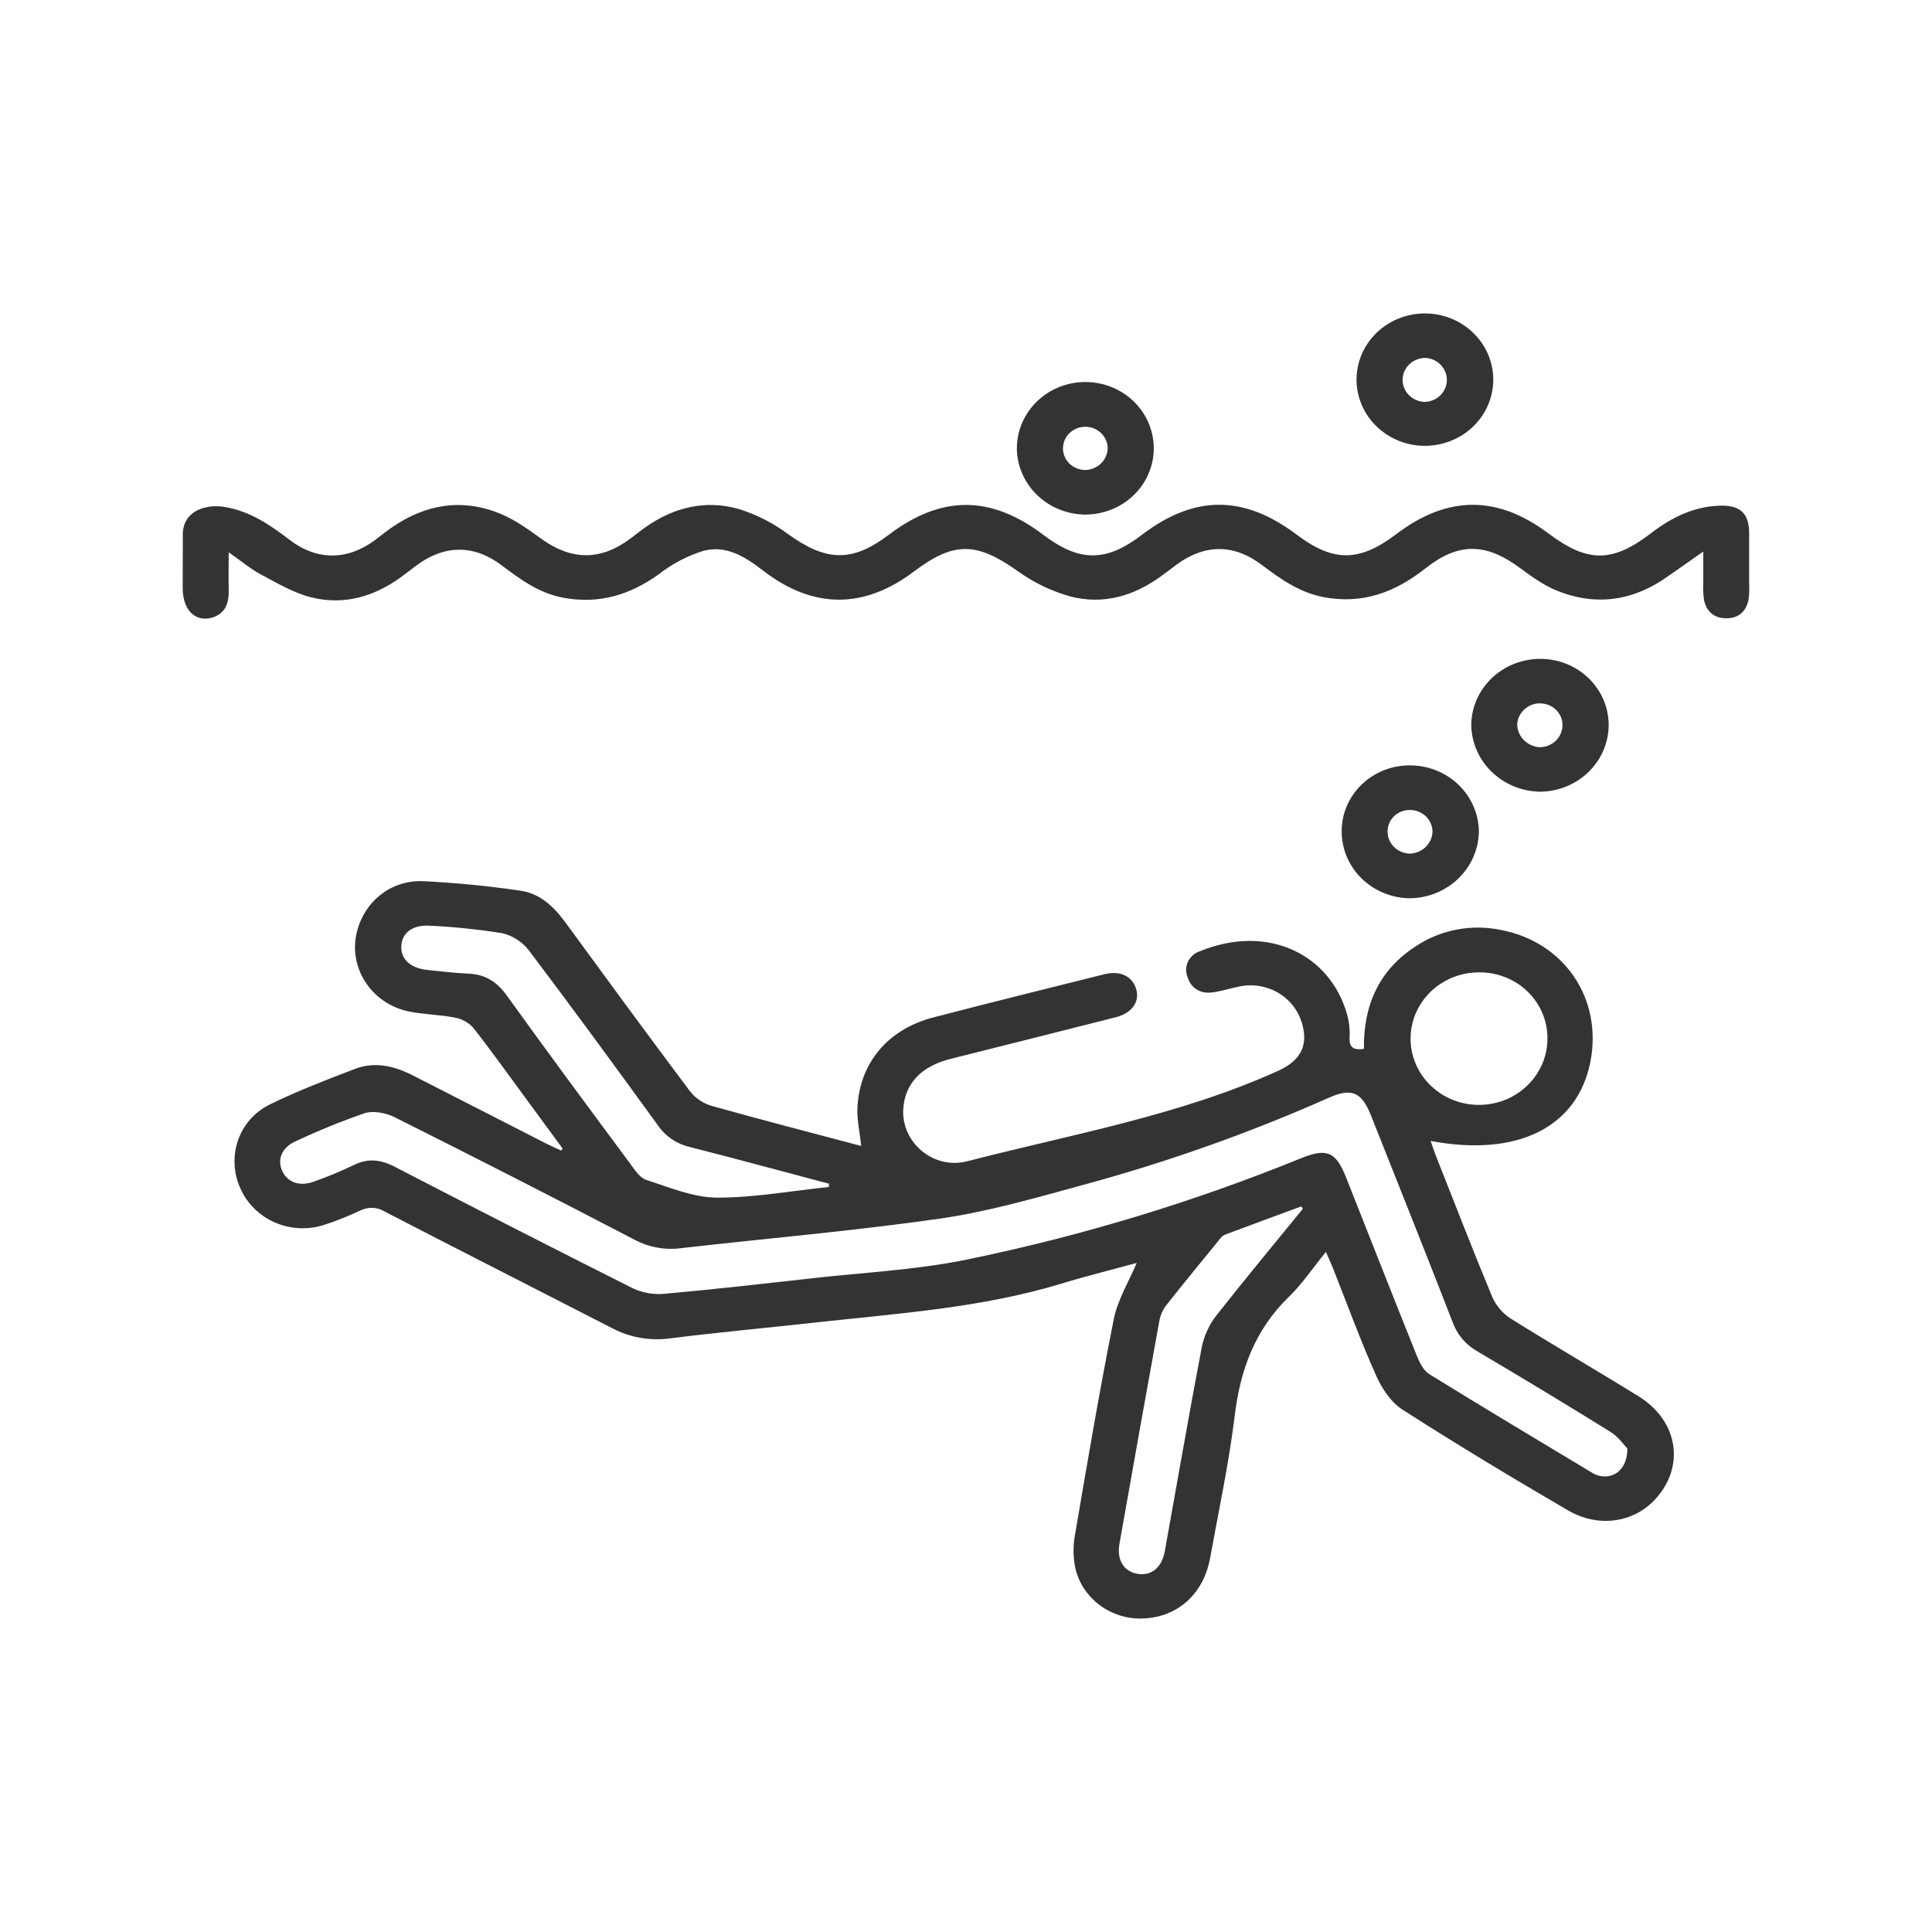 <svg width="37" height="37" viewBox="0 0 37 37" fill="#333333" xmlns="http://www.w3.org/2000/svg">
<path d="M3.501 10.24C3.501 9.759 3.978 9.655 4.292 9.707C4.782 9.786 5.169 10.049 5.548 10.34C6.071 10.741 6.658 10.735 7.186 10.34C7.294 10.259 7.399 10.173 7.51 10.097C8.153 9.655 8.851 9.538 9.584 9.839C9.866 9.955 10.123 10.142 10.37 10.321C10.949 10.738 11.51 10.74 12.081 10.308C12.174 10.237 12.264 10.166 12.359 10.099C12.902 9.715 13.511 9.565 14.156 9.75C14.497 9.858 14.817 10.022 15.101 10.235C15.827 10.755 16.321 10.772 17.022 10.241C18.027 9.48 18.973 9.48 19.978 10.241C20.672 10.767 21.184 10.768 21.871 10.241C22.874 9.477 23.816 9.476 24.827 10.235C25.536 10.77 26.03 10.767 26.743 10.227C27.723 9.485 28.676 9.482 29.653 10.215C30.4 10.776 30.873 10.783 31.614 10.215C32.006 9.914 32.43 9.7 32.94 9.684C33.327 9.673 33.496 9.83 33.498 10.209V11.176C33.504 11.28 33.5 11.383 33.486 11.486C33.442 11.707 33.299 11.841 33.062 11.841C32.825 11.841 32.678 11.71 32.633 11.486C32.618 11.374 32.613 11.261 32.62 11.147C32.62 10.931 32.62 11.147 32.62 11.147V10.563C32.364 10.743 32.162 10.882 31.96 11.025C31.3 11.503 30.576 11.621 29.811 11.309C29.555 11.206 29.323 11.034 29.099 10.87C28.454 10.396 27.932 10.384 27.299 10.885C26.724 11.339 26.098 11.578 25.349 11.436C24.893 11.349 24.533 11.096 24.175 10.826C23.628 10.409 23.068 10.414 22.515 10.826C22.421 10.897 22.33 10.968 22.237 11.034C21.718 11.413 21.132 11.586 20.503 11.424C20.14 11.323 19.799 11.159 19.496 10.941C18.705 10.38 18.275 10.363 17.504 10.944C16.551 11.665 15.577 11.668 14.62 10.932C14.279 10.67 13.918 10.435 13.479 10.547C13.166 10.643 12.875 10.796 12.62 10.995C12.064 11.395 11.467 11.576 10.781 11.446C10.325 11.359 9.968 11.099 9.612 10.83C9.077 10.424 8.511 10.43 7.974 10.83C7.881 10.901 7.79 10.972 7.696 11.04C7.183 11.419 6.596 11.598 5.966 11.441C5.627 11.358 5.311 11.169 4.999 11.003C4.799 10.897 4.624 10.748 4.38 10.577C4.38 10.856 4.374 11.06 4.38 11.264C4.387 11.505 4.349 11.728 4.081 11.822C3.813 11.915 3.499 11.765 3.499 11.253L3.501 10.24Z"/>
<path d="M10.774 21.995L10.087 21.059C9.747 20.598 9.415 20.13 9.059 19.678C8.968 19.579 8.845 19.512 8.71 19.488C8.424 19.432 8.127 19.429 7.842 19.373C7.527 19.311 7.248 19.14 7.056 18.89C6.865 18.641 6.775 18.333 6.804 18.023C6.878 17.357 7.421 16.85 8.098 16.875C8.722 16.906 9.344 16.966 9.961 17.057C10.348 17.11 10.613 17.371 10.835 17.675C11.624 18.754 12.414 19.833 13.217 20.903C13.32 21.033 13.463 21.129 13.624 21.177C14.569 21.443 15.519 21.688 16.494 21.947C16.466 21.691 16.413 21.461 16.42 21.233C16.454 20.37 16.992 19.717 17.867 19.487C18.958 19.203 20.054 18.931 21.149 18.658C21.456 18.582 21.688 18.697 21.759 18.943C21.831 19.188 21.677 19.401 21.374 19.48C20.318 19.75 19.261 20.012 18.204 20.279C17.636 20.421 17.324 20.759 17.298 21.251C17.265 21.879 17.876 22.407 18.526 22.239C20.529 21.721 22.583 21.366 24.481 20.506C24.926 20.304 25.077 19.994 24.913 19.531C24.833 19.311 24.675 19.125 24.468 19.006C24.26 18.888 24.015 18.845 23.778 18.884C23.596 18.917 23.419 18.977 23.236 19.004C22.992 19.04 22.81 18.933 22.74 18.705C22.722 18.657 22.714 18.607 22.716 18.557C22.719 18.507 22.731 18.457 22.754 18.412C22.776 18.366 22.808 18.326 22.846 18.292C22.885 18.259 22.93 18.233 22.98 18.217C24.294 17.682 25.468 18.288 25.792 19.407C25.835 19.553 25.854 19.704 25.847 19.855C25.833 20.05 25.907 20.117 26.12 20.088C26.111 19.269 26.395 18.579 27.131 18.111C27.362 17.96 27.622 17.855 27.896 17.803C28.17 17.75 28.452 17.752 28.725 17.806C29.956 18.031 30.699 19.127 30.456 20.343C30.207 21.59 29.057 22.164 27.398 21.85C27.433 21.947 27.459 22.034 27.493 22.119C27.852 23.026 28.203 23.936 28.578 24.838C28.652 25.006 28.775 25.15 28.932 25.252C29.743 25.761 30.573 26.24 31.385 26.744C32.145 27.216 32.275 28.093 31.696 28.716C31.29 29.157 30.62 29.265 30.037 28.93C28.967 28.306 27.906 27.667 26.865 27C26.639 26.858 26.462 26.587 26.351 26.337C26.051 25.663 25.797 24.967 25.524 24.277C25.489 24.191 25.451 24.106 25.392 23.976C25.143 24.282 24.943 24.584 24.686 24.833C24.035 25.464 23.754 26.229 23.648 27.101C23.536 28.019 23.34 28.927 23.175 29.838C23.048 30.536 22.542 30.98 21.869 30.997C21.575 31.003 21.288 30.911 21.056 30.737C20.824 30.562 20.661 30.316 20.595 30.038C20.55 29.826 20.548 29.608 20.587 29.395C20.823 28.016 21.056 26.637 21.33 25.265C21.404 24.892 21.618 24.545 21.77 24.186C21.316 24.311 20.817 24.434 20.328 24.583C18.807 25.045 17.227 25.151 15.659 25.323C14.719 25.428 13.775 25.512 12.837 25.631C12.449 25.684 12.054 25.614 11.712 25.43C10.264 24.686 8.813 23.951 7.368 23.203C7.299 23.16 7.22 23.136 7.139 23.132C7.058 23.128 6.977 23.145 6.904 23.181C6.677 23.288 6.442 23.382 6.202 23.46C5.893 23.558 5.557 23.54 5.26 23.41C4.964 23.279 4.729 23.046 4.602 22.756C4.333 22.155 4.564 21.446 5.173 21.149C5.702 20.891 6.257 20.677 6.809 20.467C7.189 20.325 7.558 20.418 7.91 20.597C8.763 21.034 9.617 21.471 10.471 21.906C10.561 21.952 10.655 21.991 10.747 22.035L10.774 21.995ZM31.169 27.744C31.099 27.673 30.994 27.516 30.844 27.423C29.998 26.898 29.146 26.383 28.288 25.877C28.069 25.752 27.904 25.556 27.821 25.324C27.307 24 26.778 22.679 26.254 21.358C26.076 20.911 25.882 20.829 25.447 21.024C23.912 21.705 22.323 22.267 20.697 22.705C19.807 22.948 18.912 23.207 18.001 23.338C16.361 23.573 14.706 23.714 13.059 23.902C12.751 23.945 12.436 23.891 12.162 23.747C10.633 22.95 9.098 22.166 7.556 21.395C7.391 21.313 7.149 21.266 6.983 21.319C6.533 21.475 6.092 21.655 5.662 21.857C5.402 21.971 5.308 22.197 5.399 22.412C5.494 22.641 5.734 22.731 6.013 22.629C6.269 22.538 6.52 22.434 6.765 22.317C7.046 22.175 7.291 22.205 7.566 22.348C9.079 23.132 10.597 23.907 12.12 24.673C12.31 24.761 12.521 24.797 12.731 24.777C13.684 24.692 14.632 24.583 15.582 24.477C16.561 24.368 17.554 24.32 18.517 24.122C20.711 23.671 22.856 23.021 24.923 22.179C25.407 21.983 25.583 22.059 25.773 22.534C26.223 23.671 26.669 24.807 27.125 25.944C27.18 26.079 27.254 26.243 27.37 26.315C28.414 26.961 29.469 27.59 30.521 28.223C30.547 28.238 30.574 28.248 30.602 28.256C30.893 28.341 31.167 28.146 31.166 27.745L31.169 27.744ZM15.871 22.732L15.878 22.67C14.987 22.434 14.098 22.192 13.205 21.965C12.958 21.907 12.743 21.761 12.603 21.556C11.785 20.429 10.963 19.304 10.122 18.192C9.995 18.032 9.816 17.918 9.613 17.871C9.161 17.799 8.705 17.752 8.247 17.729C7.908 17.703 7.697 17.86 7.685 18.121C7.673 18.367 7.861 18.542 8.179 18.575C8.44 18.602 8.702 18.635 8.965 18.646C9.295 18.659 9.517 18.802 9.707 19.067C10.486 20.152 11.282 21.224 12.078 22.298C12.161 22.411 12.255 22.557 12.376 22.596C12.816 22.738 13.272 22.932 13.723 22.936C14.438 22.939 15.155 22.806 15.871 22.732ZM24.95 23.151L24.921 23.104C24.433 23.284 23.946 23.463 23.459 23.646C23.424 23.662 23.394 23.686 23.371 23.717C23.021 24.147 22.668 24.576 22.324 25.011C22.262 25.096 22.221 25.193 22.203 25.295C21.945 26.716 21.69 28.139 21.439 29.565C21.382 29.885 21.531 30.107 21.801 30.143C22.058 30.178 22.251 30.016 22.307 29.709C22.542 28.407 22.767 27.103 23.015 25.802C23.059 25.582 23.154 25.375 23.293 25.195C23.833 24.508 24.395 23.833 24.95 23.151ZM28.315 18.622C28.055 18.623 27.801 18.7 27.586 18.842C27.371 18.984 27.205 19.184 27.108 19.418C27.011 19.652 26.988 19.908 27.042 20.154C27.096 20.401 27.224 20.626 27.411 20.801C27.597 20.977 27.834 21.095 28.089 21.14C28.345 21.185 28.609 21.155 28.848 21.055C29.086 20.954 29.288 20.787 29.428 20.575C29.569 20.363 29.641 20.116 29.635 19.864C29.633 19.698 29.597 19.535 29.53 19.382C29.462 19.23 29.364 19.092 29.242 18.977C29.119 18.861 28.974 18.771 28.815 18.71C28.656 18.649 28.486 18.619 28.315 18.622Z"/>
<path d="M28.597 7.319C28.587 7.57 28.5 7.812 28.348 8.016C28.195 8.219 27.984 8.374 27.74 8.46C27.497 8.547 27.232 8.562 26.98 8.503C26.728 8.443 26.5 8.313 26.324 8.128C26.148 7.943 26.034 7.712 25.994 7.463C25.955 7.215 25.992 6.961 26.102 6.733C26.212 6.506 26.389 6.315 26.611 6.185C26.834 6.055 27.091 5.992 27.35 6.004C27.695 6.02 28.019 6.167 28.252 6.413C28.486 6.659 28.61 6.985 28.597 7.319ZM27.284 7.697C27.395 7.694 27.502 7.65 27.581 7.574C27.66 7.498 27.706 7.395 27.709 7.287C27.712 7.179 27.672 7.074 27.597 6.994C27.523 6.913 27.419 6.864 27.308 6.855C27.251 6.854 27.194 6.863 27.141 6.883C27.088 6.903 27.039 6.932 26.997 6.97C26.956 7.008 26.923 7.054 26.899 7.104C26.876 7.155 26.863 7.209 26.862 7.264C26.86 7.319 26.87 7.374 26.89 7.426C26.91 7.478 26.941 7.525 26.98 7.565C27.02 7.605 27.067 7.637 27.119 7.66C27.171 7.683 27.227 7.695 27.284 7.697Z"/>
<path d="M19.474 8.591C19.473 8.339 19.549 8.093 19.693 7.884C19.836 7.674 20.041 7.511 20.28 7.414C20.52 7.317 20.784 7.291 21.039 7.34C21.294 7.388 21.528 7.509 21.712 7.687C21.895 7.864 22.02 8.091 22.071 8.338C22.122 8.584 22.096 8.84 21.996 9.072C21.896 9.304 21.728 9.503 21.512 9.642C21.295 9.781 21.041 9.855 20.782 9.855C20.436 9.851 20.106 9.717 19.862 9.481C19.617 9.245 19.478 8.925 19.474 8.591ZM21.213 8.587C21.213 8.505 21.188 8.425 21.14 8.357C21.093 8.289 21.026 8.236 20.948 8.204C20.87 8.173 20.784 8.165 20.701 8.181C20.618 8.197 20.542 8.237 20.482 8.295C20.423 8.353 20.382 8.427 20.366 8.507C20.349 8.588 20.358 8.671 20.39 8.746C20.423 8.822 20.478 8.887 20.548 8.932C20.619 8.977 20.701 9.002 20.786 9.001C20.898 8.998 21.005 8.953 21.085 8.876C21.164 8.799 21.21 8.695 21.213 8.587Z"/>
<path d="M25.695 15.936C25.692 15.768 25.724 15.602 25.789 15.446C25.854 15.29 25.951 15.148 26.073 15.029C26.195 14.91 26.341 14.816 26.501 14.752C26.662 14.688 26.834 14.656 27.007 14.658C27.353 14.659 27.684 14.792 27.93 15.027C28.175 15.262 28.316 15.581 28.322 15.915C28.32 16.254 28.181 16.58 27.934 16.82C27.687 17.061 27.352 17.199 27.001 17.203C26.656 17.199 26.325 17.065 26.081 16.828C25.837 16.591 25.698 16.271 25.695 15.936ZM27.015 16.347C27.128 16.34 27.233 16.292 27.311 16.213C27.388 16.134 27.432 16.03 27.434 15.921C27.433 15.864 27.42 15.808 27.395 15.757C27.371 15.705 27.337 15.659 27.293 15.621C27.25 15.583 27.199 15.554 27.144 15.535C27.089 15.517 27.03 15.509 26.972 15.513C26.916 15.516 26.862 15.53 26.811 15.554C26.761 15.577 26.716 15.61 26.679 15.651C26.642 15.691 26.614 15.739 26.596 15.79C26.578 15.841 26.571 15.895 26.574 15.949C26.58 16.058 26.63 16.161 26.713 16.235C26.796 16.31 26.905 16.35 27.018 16.347H27.015Z"/>
<path d="M30.808 13.89C30.805 14.225 30.667 14.546 30.423 14.783C30.18 15.021 29.85 15.157 29.504 15.162C29.153 15.159 28.817 15.023 28.569 14.783C28.321 14.543 28.18 14.219 28.176 13.879C28.181 13.545 28.321 13.225 28.566 12.99C28.811 12.754 29.142 12.621 29.487 12.618C29.66 12.617 29.832 12.648 29.993 12.711C30.153 12.775 30.299 12.868 30.422 12.987C30.545 13.105 30.642 13.246 30.709 13.401C30.775 13.556 30.808 13.723 30.808 13.89ZM29.487 13.469C29.374 13.471 29.266 13.515 29.186 13.593C29.105 13.67 29.059 13.774 29.056 13.884C29.061 13.994 29.107 14.098 29.186 14.176C29.265 14.255 29.371 14.303 29.484 14.31C29.543 14.31 29.601 14.299 29.655 14.277C29.709 14.255 29.758 14.223 29.799 14.182C29.84 14.142 29.872 14.094 29.893 14.041C29.915 13.988 29.925 13.932 29.924 13.875C29.921 13.766 29.873 13.662 29.792 13.586C29.711 13.511 29.602 13.469 29.489 13.471L29.487 13.469Z"/>
</svg>
